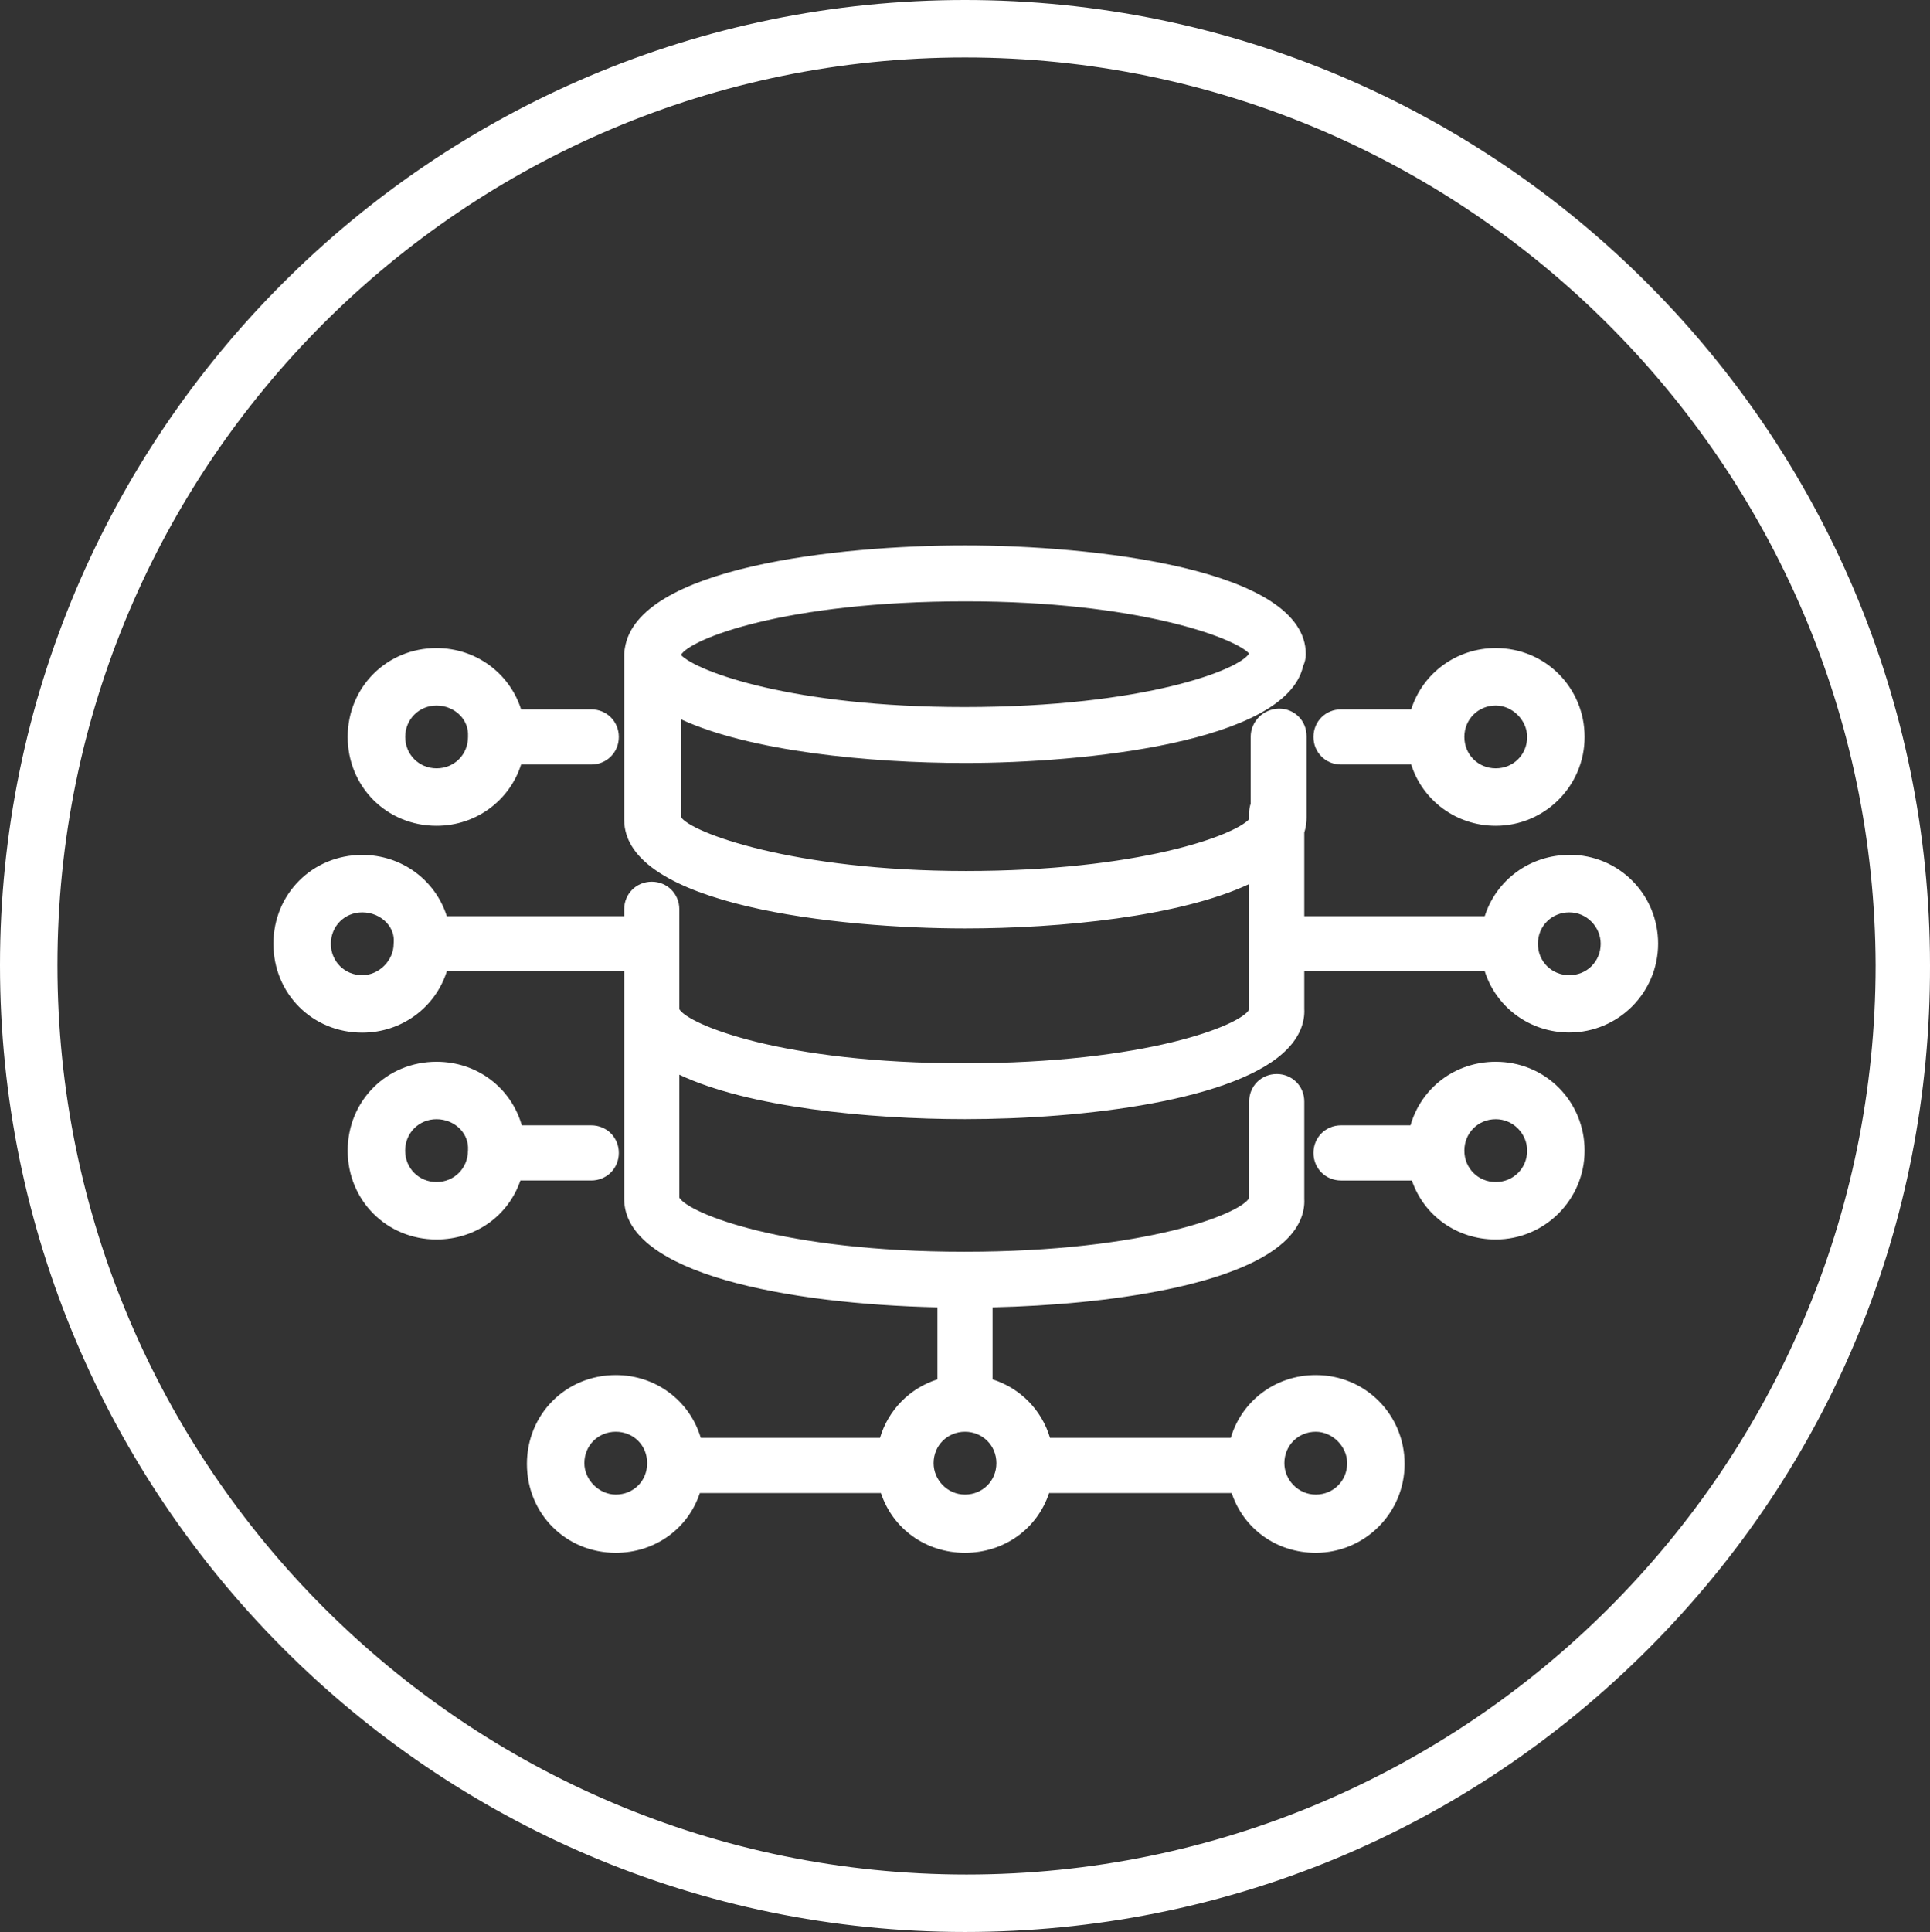 <?xml version="1.0" encoding="UTF-8"?>
<svg xmlns="http://www.w3.org/2000/svg" id="Camada_2" data-name="Camada 2" viewBox="0 0 252 252.2">
  <rect x="0" y="0" width="252" height="252.2" fill="#333333" stroke="none"/>
  <defs>
    <style>
      .cls-1 {
        fill: #fff;
      }
    </style>
  </defs>
  <g id="Camada_1-2" data-name="Camada 1">
    <g>
      <path class="cls-1" d="M126,0C56.52,0,0,56.52,0,126s56.52,126.2,126,126.2c33.77,0,65.48-13.16,89.3-37.04,23.77-23.84,36.8-55.5,36.7-89.16C252,56.52,195.48,0,126,0ZM126.2,244.7c-65.45,0-118.7-53.25-118.7-118.7S60.66,7.5,126,7.5s118.7,53.16,118.9,118.5c0,65.45-53.25,118.7-118.7,118.7Z"></path>
      <path class="cls-1" d="M195.3,138.6c-5.3,0-9.73,3.4-11.13,8.3h-9.07c-2.02,0-3.6,1.58-3.6,3.6s1.58,3.6,3.6,3.6h9.25c1.58,4.61,5.88,7.7,10.95,7.7,6.4,0,11.6-5.2,11.6-11.6s-5.09-11.6-11.6-11.6ZM195.3,154.3c-2.3,0-4.1-1.8-4.1-4.1s1.8-4.1,4.1-4.1,4.1,1.92,4.1,4.1c0,2.3-1.8,4.1-4.1,4.1Z"></path>
      <path class="cls-1" d="M175.1,99.8h9.16c1.5,4.72,5.9,8,11.04,8,6.4,0,11.6-5.2,11.6-11.6s-5.09-11.6-11.6-11.6c-5.14,0-9.54,3.28-11.04,8h-9.16c-2.02,0-3.6,1.58-3.6,3.6s1.58,3.6,3.6,3.6ZM195.3,92.1c2.18,0,4.1,1.92,4.1,4.1,0,2.3-1.8,4.1-4.1,4.1s-4.1-1.8-4.1-4.1,1.8-4.1,4.1-4.1Z"></path>
      <path class="cls-1" d="M204.9,111.6c-5.14,0-9.54,3.28-11.04,8h-23.56v-10.91c.21-.67.31-1.34.3-1.99v-10.6c0-2.02-1.58-3.6-3.6-3.6-1.13,0-2.11.58-2.61,1.09-.7.7-1.09,1.63-1.09,2.61v8.72c-.13.38-.2.78-.2,1.18v.84c-2.01,2.17-14.5,6.76-37,6.76s-35.97-5.04-37.2-7.06v-12.75c8.99,4.17,24.55,5.71,37.1,5.71,15.45,0,41.9-2.67,44.14-12.63.23-.49.36-1.02.36-1.57,0-11.21-27.97-14.2-44.5-14.2s-42.85,2.84-44.42,13.46c-.05.25-.08.5-.08.74v21.6c0,11.21,27.97,14.2,44.5,14.2,12.51,0,28.06-1.56,37.1-5.79v16.37c-1.08,2.05-13.44,7.02-37.2,7.02s-35.97-5.04-37.2-7.06v-13.04c0-2.02-1.58-3.6-3.6-3.6s-3.6,1.58-3.6,3.6v.9h-23.16c-1.5-4.73-5.9-8-11.04-8-6.5,0-11.6,5.1-11.6,11.6s5.09,11.6,11.6,11.6c5.14,0,9.54-3.28,11.04-8h23.16v29.7c0,9.82,21.59,13.73,40.9,14.16v9.4c-3.62,1.15-6.42,4-7.5,7.64h-23.4c-1.43-4.84-5.86-8.2-11.1-8.2-6.5,0-11.6,5.1-11.6,11.6s5.09,11.6,11.6,11.6c5.12,0,9.43-3.13,10.98-7.8h23.64c1.55,4.67,5.86,7.8,10.98,7.8s9.43-3.13,10.98-7.8h23.84c1.55,4.67,5.86,7.8,10.98,7.8,6.4,0,11.6-5.2,11.6-11.6s-5.09-11.6-11.6-11.6c-5.25,0-9.67,3.36-11.1,8.2h-23.6c-1.08-3.64-3.88-6.49-7.5-7.64v-9.4c15.2-.34,32.76-2.88,38.62-9.1,1.47-1.56,2.17-3.3,2.08-5.06v-12.7c0-2.02-1.58-3.6-3.6-3.6s-3.6,1.58-3.6,3.6v12.58c-1.08,2.05-13.44,7.02-37.2,7.02s-35.97-5.04-37.2-7.06v-16.05c8.94,4.24,24.61,5.8,37.3,5.8,15.4,0,35.67-2.41,42.14-9.21,1.53-1.6,2.25-3.38,2.16-5.2v-4.9h23.56c1.5,4.73,5.9,8,11.04,8,6.4,0,11.6-5.2,11.6-11.6s-5.1-11.6-11.6-11.6ZM126.1,78.5c22.2,0,34.95,4.66,36.99,6.8-1.14,2.06-13.49,7-37.19,7-22.33,0-34.87-4.61-36.99-6.8,1.15-2.06,13.5-7,37.19-7ZM51.4,123.11v.09c0,2.18-1.92,4.1-4.1,4.1-2.3,0-4.1-1.8-4.1-4.1s1.8-4.1,4.1-4.1c1.24,0,2.41.5,3.21,1.38.66.73.98,1.63.9,2.54v.09ZM80.4,195.1c-2.18,0-4.1-1.92-4.1-4.1,0-2.3,1.8-4.1,4.1-4.1s4.1,1.76,4.1,4.1-1.8,4.1-4.1,4.1ZM171.8,186.9c2.18,0,4.1,1.92,4.1,4.1,0,2.3-1.8,4.1-4.1,4.1s-4.1-1.92-4.1-4.1c0-2.3,1.8-4.1,4.1-4.1ZM126,186.9c2.3,0,4.1,1.8,4.1,4.1s-1.8,4.1-4.1,4.1-4.1-1.92-4.1-4.1c0-2.3,1.8-4.1,4.1-4.1ZM204.9,127.3c-2.3,0-4.1-1.8-4.1-4.1s1.8-4.1,4.1-4.1,4.1,1.92,4.1,4.1c0,2.3-1.8,4.1-4.1,4.1Z"></path>
      <path class="cls-1" d="M80.8,150.5c0-2.02-1.58-3.6-3.6-3.6h-9.07c-1.4-4.9-5.83-8.3-11.13-8.3-6.5,0-11.6,5.09-11.6,11.6s5.1,11.6,11.6,11.6c5.08,0,9.37-3.09,10.95-7.7h9.25c2.02,0,3.6-1.58,3.6-3.6ZM61.1,150.2c0,2.3-1.8,4.1-4.1,4.1s-4.1-1.8-4.1-4.1,1.8-4.1,4.1-4.1c1.19,0,2.32.48,3.11,1.31.7.75,1.05,1.69,1,2.67v.12Z"></path>
      <path class="cls-1" d="M57,107.8c5.14,0,9.54-3.28,11.04-8h9.16c2.02,0,3.6-1.58,3.6-3.6s-1.58-3.6-3.6-3.6h-9.16c-1.5-4.72-5.9-8-11.04-8-6.5,0-11.6,5.1-11.6,11.6s5.1,11.6,11.6,11.6ZM57,92.1c1.19,0,2.32.48,3.11,1.31.7.75,1.05,1.69,1,2.67v.12c0,2.3-1.8,4.1-4.1,4.1s-4.1-1.8-4.1-4.1,1.8-4.1,4.1-4.1Z"></path>
    </g>
  </g>
</svg>
